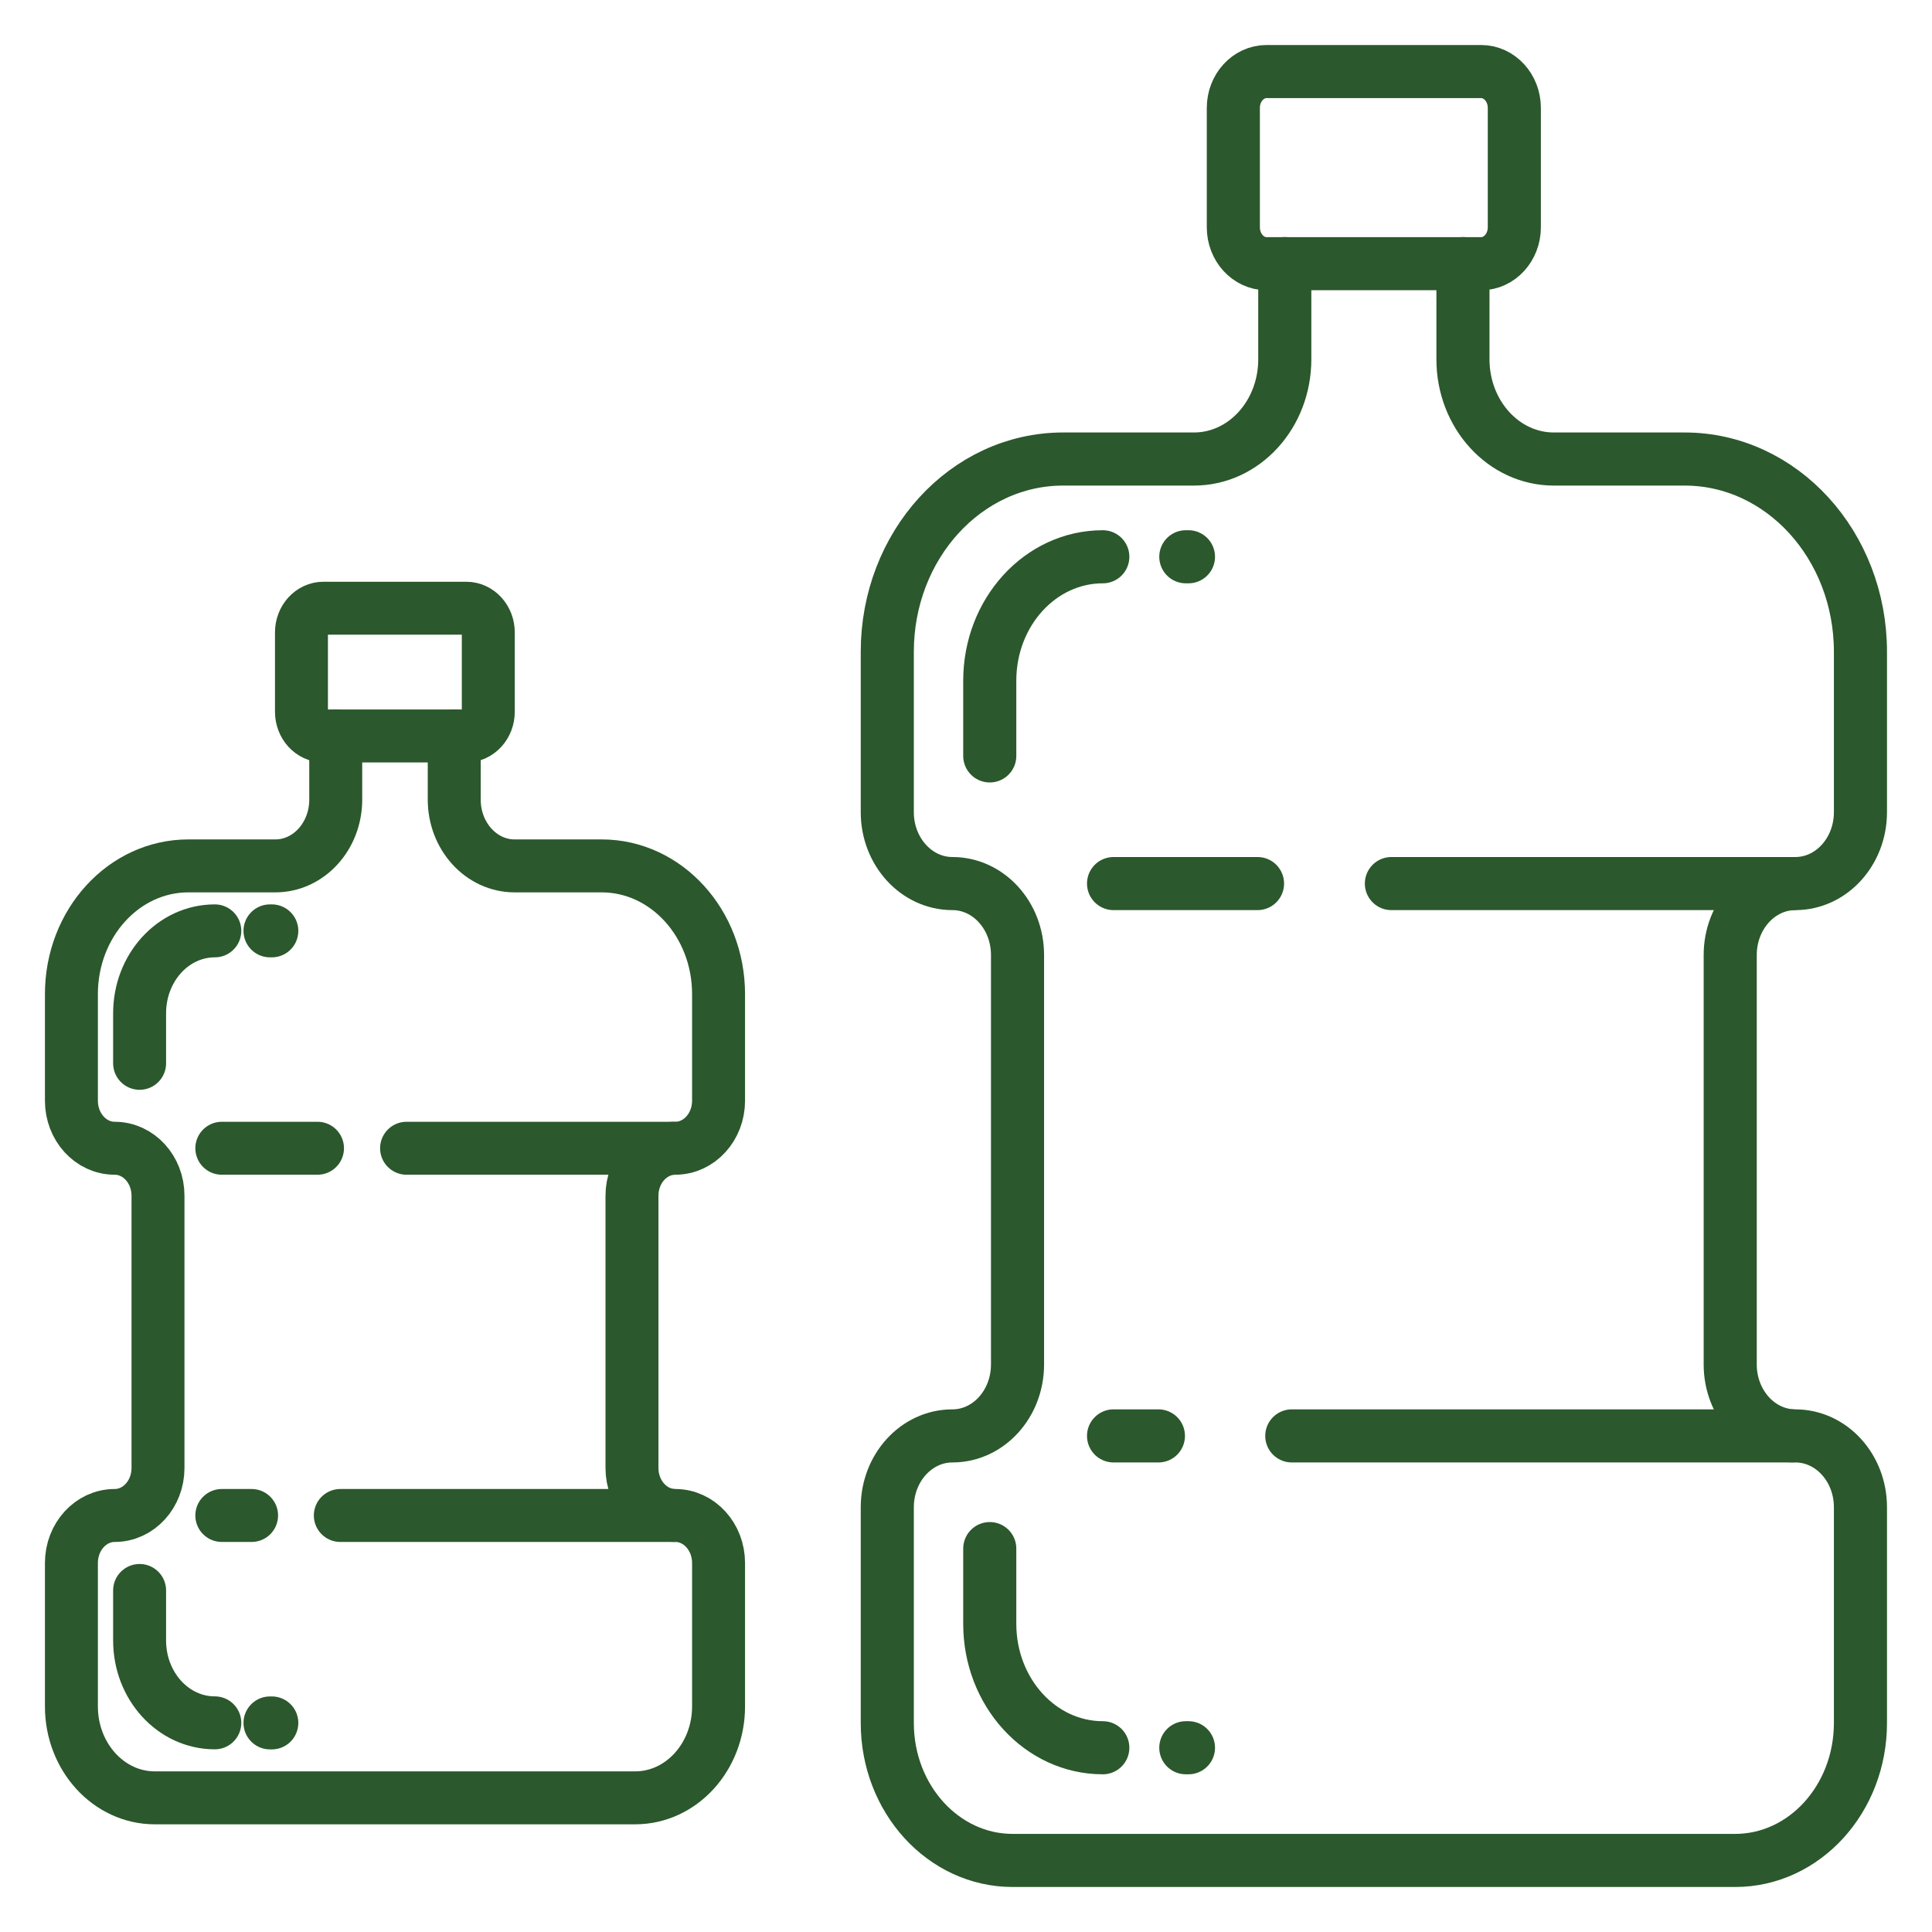 <?xml version="1.0" encoding="UTF-8"?> <svg xmlns="http://www.w3.org/2000/svg" width="27" height="27" viewBox="0 0 27 27" fill="none"><path d="M4.692 10.285V11.175C4.692 11.686 4.314 12.101 3.848 12.101H2.632C1.73 12.101 0.998 12.903 0.998 13.893V15.383C0.998 15.75 1.269 16.047 1.603 16.047C1.937 16.047 2.208 16.344 2.208 16.71V20.516C2.208 20.882 1.937 21.179 1.603 21.179C1.269 21.179 0.998 21.476 0.998 21.843V23.848C0.998 24.553 1.52 25.125 2.163 25.125H8.877C9.52 25.125 10.042 24.553 10.042 23.848V21.843C10.042 21.476 9.771 21.179 9.437 21.179C9.103 21.179 8.832 20.882 8.832 20.516V16.71C8.832 16.344 9.103 16.047 9.437 16.047C9.771 16.047 10.042 15.749 10.042 15.383V13.893C10.042 12.903 9.31 12.101 8.408 12.101H7.192C6.726 12.101 6.348 11.686 6.348 11.175V10.285" stroke="#2B582C" stroke-width="0.74" stroke-miterlimit="10" stroke-linecap="round" stroke-linejoin="round"></path><path d="M6.516 10.285H4.521C4.351 10.285 4.213 10.134 4.213 9.947V8.838C4.213 8.651 4.351 8.5 4.521 8.5H6.516C6.686 8.5 6.824 8.651 6.824 8.838V9.947C6.824 10.134 6.686 10.285 6.516 10.285Z" stroke="#2B582C" stroke-width="0.74" stroke-miterlimit="10" stroke-linecap="round" stroke-linejoin="round"></path><path d="M3.1 16.047H4.437" stroke="#2B582C" stroke-width="0.74" stroke-miterlimit="10" stroke-linecap="round" stroke-linejoin="round"></path><path d="M5.682 16.047H9.407" stroke="#2B582C" stroke-width="0.74" stroke-miterlimit="10" stroke-linecap="round" stroke-linejoin="round"></path><path d="M3.1 21.179H3.516" stroke="#2B582C" stroke-width="0.74" stroke-miterlimit="10" stroke-linecap="round" stroke-linejoin="round"></path><path d="M4.756 21.179H9.403" stroke="#2B582C" stroke-width="0.74" stroke-miterlimit="10" stroke-linecap="round" stroke-linejoin="round"></path><path d="M3.002 13.009C2.421 13.009 1.951 13.524 1.951 14.161V14.86" stroke="#2B582C" stroke-width="0.74" stroke-miterlimit="10" stroke-linecap="round" stroke-linejoin="round"></path><path d="M3.799 13.009H3.773" stroke="#2B582C" stroke-width="0.74" stroke-miterlimit="10" stroke-linecap="round" stroke-linejoin="round"></path><path d="M3.002 24.077C2.421 24.077 1.951 23.562 1.951 22.926V22.227" stroke="#2B582C" stroke-width="0.74" stroke-miterlimit="10" stroke-linecap="round" stroke-linejoin="round"></path><path d="M3.799 24.078H3.773" stroke="#2B582C" stroke-width="0.74" stroke-miterlimit="10" stroke-linecap="round" stroke-linejoin="round"></path><path d="M17.955 3.684V5.022C17.955 5.791 17.387 6.415 16.686 6.415H14.857C13.5 6.415 12.4 7.621 12.4 9.109V11.351C12.4 11.901 12.808 12.348 13.31 12.348C13.813 12.348 14.22 12.795 14.22 13.346V19.069C14.22 19.62 13.813 20.067 13.31 20.067C12.808 20.067 12.4 20.513 12.4 21.064V24.079C12.4 25.14 13.185 26 14.152 26H24.249C25.216 26 26 25.14 26 24.079V21.064C26 20.513 25.593 20.067 25.09 20.067C24.588 20.067 24.18 19.62 24.18 19.069V13.346C24.18 12.795 24.588 12.348 25.09 12.348C25.593 12.348 26 11.901 26 11.35V9.109C26 7.621 24.9 6.415 23.543 6.415H21.715C21.014 6.415 20.445 5.791 20.445 5.022V3.684" stroke="#2B582C" stroke-width="0.742" stroke-miterlimit="10" stroke-linecap="round" stroke-linejoin="round"></path><path d="M20.699 3.685H17.7C17.444 3.685 17.236 3.457 17.236 3.176V1.508C17.236 1.228 17.444 1 17.7 1H20.699C20.955 1 21.163 1.228 21.163 1.508V3.176C21.163 3.457 20.955 3.685 20.699 3.685Z" stroke="#2B582C" stroke-width="0.742" stroke-miterlimit="10" stroke-linecap="round" stroke-linejoin="round"></path><path d="M15.562 12.348H17.574" stroke="#2B582C" stroke-width="0.742" stroke-miterlimit="10" stroke-linecap="round" stroke-linejoin="round"></path><path d="M19.445 12.348H25.048" stroke="#2B582C" stroke-width="0.742" stroke-miterlimit="10" stroke-linecap="round" stroke-linejoin="round"></path><path d="M15.562 20.067H16.189" stroke="#2B582C" stroke-width="0.742" stroke-miterlimit="10" stroke-linecap="round" stroke-linejoin="round"></path><path d="M18.053 20.067H25.04" stroke="#2B582C" stroke-width="0.742" stroke-miterlimit="10" stroke-linecap="round" stroke-linejoin="round"></path><path d="M15.412 7.781C14.539 7.781 13.832 8.556 13.832 9.513V10.564" stroke="#2B582C" stroke-width="0.742" stroke-miterlimit="10" stroke-linecap="round" stroke-linejoin="round"></path><path d="M16.609 7.781H16.572" stroke="#2B582C" stroke-width="0.742" stroke-miterlimit="10" stroke-linecap="round" stroke-linejoin="round"></path><path d="M15.412 24.425C14.539 24.425 13.832 23.649 13.832 22.693V21.642" stroke="#2B582C" stroke-width="0.742" stroke-miterlimit="10" stroke-linecap="round" stroke-linejoin="round"></path><path d="M16.609 24.425H16.572" stroke="#2B582C" stroke-width="0.742" stroke-miterlimit="10" stroke-linecap="round" stroke-linejoin="round"></path></svg> 